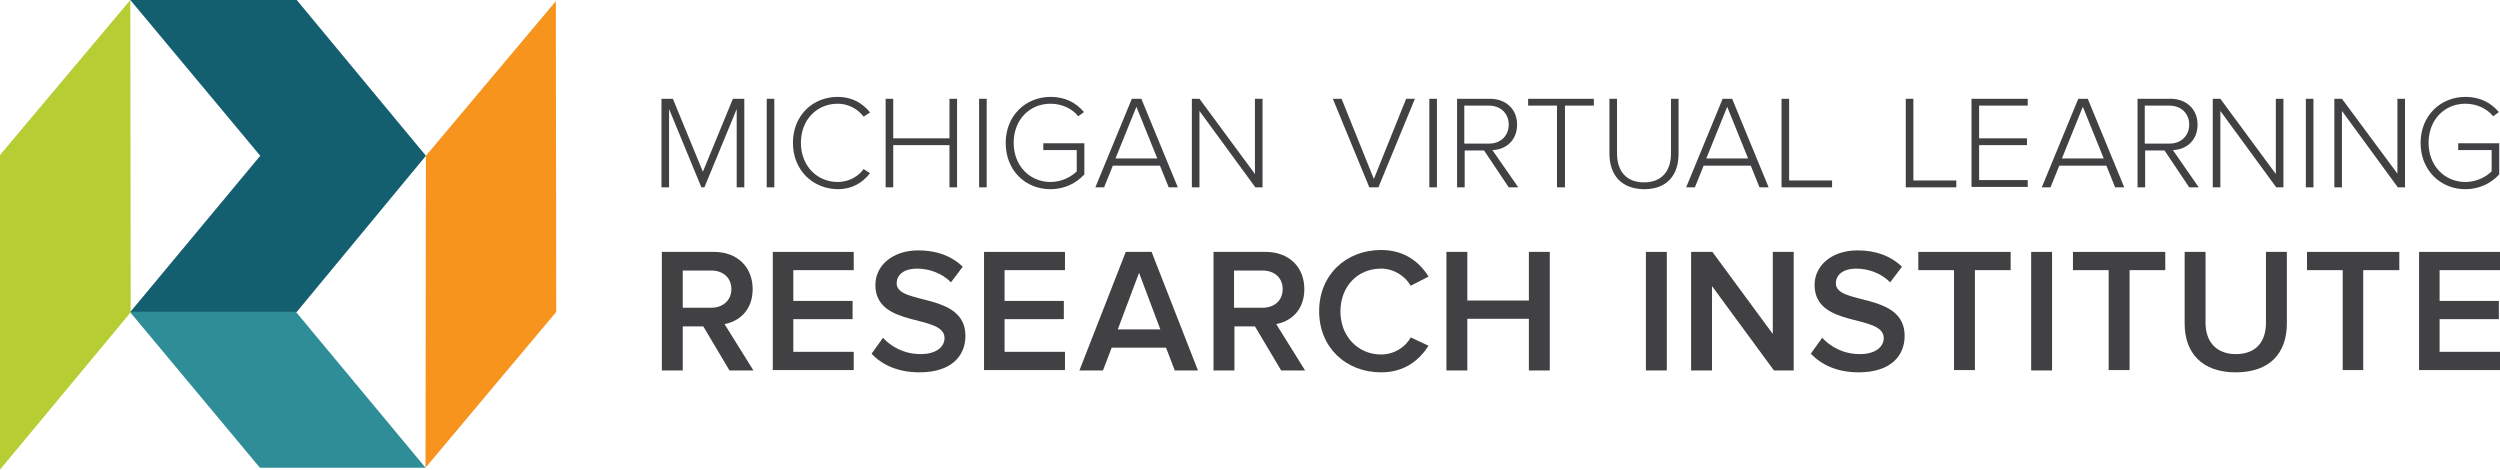<?xml version="1.0" encoding="utf-8"?>
<!-- Generator: Adobe Illustrator 21.1.0, SVG Export Plug-In . SVG Version: 6.00 Build 0)  -->
<svg version="1.1" id="Layer_1" xmlns="http://www.w3.org/2000/svg" xmlns:xlink="http://www.w3.org/1999/xlink" x="0px" y="0px"
	 viewBox="0 0 658 123.6" style="enable-background:new 0 0 658 123.6;" xml:space="preserve">
<style type="text/css">
	.st0{fill:none;stroke:#F7941D;stroke-width:0.297;stroke-miterlimit:10;}
	.st1{fill:none;}
	.st2{fill:#135E6F;}
	.st3{fill:#2F8D98;}
	.st4{fill:#B6CD34;}
	.st5{fill:#F7941D;}
	.st6{fill:#414042;}
</style>
<g>
	<g>
		<g>
			<path class="st0" d="M73.2,0.5"/>
			<g>
				<path class="st0" d="M146.2,0.5"/>
				<polygon class="st1" points="33.8,82.5 34.5,82.5 34.5,82.5 33.8,82.5 				"/>
				<path class="st2" d="M34.5,82.5"/>
				<polygon class="st3" points="77.9,82.1 34.2,82.1 68.4,123.1 112,123.1 112,123.1 				"/>
				<g>
					<polygon class="st4" points="34.3,0 0,40.8 0,123.6 34.4,82.2 					"/>
				</g>
				<polygon class="st2" points="112.1,41 78.1,0 34.3,0 68.5,41 34.3,82.1 78.1,82.1 112.1,41 112.1,41 				"/>
				<g>
					<polygon class="st5" points="146.3,0.3 112.1,41 112,123.1 146.4,82.1 					"/>
				</g>
			</g>
		</g>
	</g>
	<g>
		<path class="st6" d="M193.9,49.3V28.7l-8.5,20.6h-0.8l-8.5-20.6v20.6h-2V26h3l7.9,19.2l7.9-19.2h3v23.3H193.9z"/>
		<path class="st6" d="M201.8,49.3V26h2v23.3H201.8z"/>
		<path class="st6" d="M208.7,37.6c0-7.2,5.2-12.1,11.8-12.1c3.7,0,6.5,1.6,8.5,4.1l-1.7,1.1c-1.5-2-4-3.4-6.8-3.4
			c-5.5,0-9.7,4.2-9.7,10.3c0,6,4.2,10.3,9.7,10.3c2.8,0,5.4-1.4,6.8-3.4l1.7,1.1c-2.1,2.6-4.8,4.2-8.5,4.2
			C213.9,49.7,208.7,44.8,208.7,37.6z"/>
		<path class="st6" d="M249.9,49.3V38.2h-14.8v11.1h-2V26h2v10.4h14.8V26h2v23.3H249.9z"/>
		<path class="st6" d="M257.7,49.3V26h2v23.3H257.7z"/>
		<path class="st6" d="M264.7,37.6c0-7.2,5.3-12.1,11.8-12.1c3.8,0,6.7,1.5,8.8,4l-1.5,1.1c-1.6-2-4.3-3.3-7.3-3.3
			c-5.5,0-9.7,4.2-9.7,10.3c0,6,4.2,10.3,9.7,10.3c3.1,0,5.6-1.5,6.9-2.8v-5.6h-8.8v-1.8h10.8v8.2c-2.1,2.3-5.2,3.9-8.9,3.9
			C269.9,49.8,264.7,44.9,264.7,37.6z"/>
		<path class="st6" d="M307.6,49.3l-2.3-5.7h-12.4l-2.3,5.7h-2.3l9.6-23.3h2.5l9.6,23.3H307.6z M299.1,28.1l-5.5,13.6h11L299.1,28.1
			z"/>
		<path class="st6" d="M330.4,49.3l-14.7-20.1v20.1h-2V26h2l14.6,19.8V26h2v23.3H330.4z"/>
		<path class="st6" d="M360.4,49.3L350.8,26h2.3l8.5,21.1l8.5-21.1h2.3l-9.6,23.3H360.4z"/>
		<path class="st6" d="M376.2,49.3V26h2v23.3H376.2z"/>
		<path class="st6" d="M397.1,49.3l-6.5-9.7h-5.1v9.7h-2V26h8.7c4,0,7.1,2.6,7.1,6.8c0,4.2-3,6.6-6.5,6.7l6.8,9.8H397.1z
			 M397.1,32.8c0-2.9-2.1-5-5.2-5h-6.5v10h6.5C395,37.8,397.1,35.7,397.1,32.8z"/>
		<path class="st6" d="M409.8,49.3V27.8h-7.6V26h17.3v1.8h-7.6v21.5H409.8z"/>
		<path class="st6" d="M423.6,40.3V26h2v14.4c0,4.7,2.5,7.6,7.1,7.6c4.6,0,7.1-2.9,7.1-7.6V26h2v14.4c0,5.8-3.1,9.4-9.1,9.4
			C426.7,49.7,423.6,46.1,423.6,40.3z"/>
		<path class="st6" d="M463.1,49.3l-2.3-5.7h-12.4l-2.3,5.7h-2.3l9.6-23.3h2.5l9.6,23.3H463.1z M454.6,28.1l-5.5,13.6h11L454.6,28.1
			z"/>
		<path class="st6" d="M468.9,49.3V26h2v21.5h11.3v1.8H468.9z"/>
		<path class="st6" d="M501.6,49.3V26h2v21.5h11.3v1.8H501.6z"/>
		<path class="st6" d="M518.9,49.3V26h14.8v1.8h-12.8v8.6h12.6v1.8h-12.6v9.2h12.8v1.8H518.9z"/>
		<path class="st6" d="M556.7,49.3l-2.3-5.7h-12.4l-2.3,5.7h-2.3L547,26h2.5l9.6,23.3H556.7z M548.2,28.1l-5.5,13.6h11L548.2,28.1z"
			/>
		<path class="st6" d="M576.2,49.3l-6.5-9.7h-5.1v9.7h-2V26h8.7c4,0,7.1,2.6,7.1,6.8c0,4.2-3,6.6-6.5,6.7l6.8,9.8H576.2z
			 M576.2,32.8c0-2.9-2.1-5-5.2-5h-6.5v10h6.5C574.1,37.8,576.2,35.7,576.2,32.8z"/>
		<path class="st6" d="M599.1,49.3l-14.7-20.1v20.1h-2V26h2l14.6,19.8V26h2v23.3H599.1z"/>
		<path class="st6" d="M606.9,49.3V26h2v23.3H606.9z"/>
		<path class="st6" d="M631.1,49.3l-14.7-20.1v20.1h-2V26h2L631,45.7V26h2v23.3H631.1z"/>
		<path class="st6" d="M637.1,37.6c0-7.2,5.3-12.1,11.8-12.1c3.8,0,6.7,1.5,8.8,4l-1.5,1.1c-1.6-2-4.3-3.3-7.3-3.3
			c-5.5,0-9.7,4.2-9.7,10.3c0,6,4.2,10.3,9.7,10.3c3.1,0,5.6-1.5,6.9-2.8v-5.6H647v-1.8h10.8v8.2c-2.1,2.3-5.2,3.9-8.9,3.9
			C642.4,49.8,637.1,44.9,637.1,37.6z"/>
		<path class="st6" d="M192,97.5l-6.9-11.6h-5.4v11.6h-5.5V66.3h13.7c6.2,0,10.2,4,10.2,9.8c0,5.6-3.6,8.5-7.4,9.2l7.6,12.2H192z
			 M192.5,76.1c0-3-2.2-4.9-5.3-4.9h-7.5V81h7.5C190.2,81,192.5,79.1,192.5,76.1z"/>
		<path class="st6" d="M203.4,97.5V66.3h21.3v4.8h-15.9v8.1h15.6V84h-15.6v8.6h15.9v4.8H203.4z"/>
		<path class="st6" d="M229.4,93.1l3-4.2c2.1,2.3,5.5,4.3,9.9,4.3c4.5,0,6.3-2.2,6.3-4.2c0-6.5-18.2-2.5-18.2-14
			c0-5.1,4.5-9.1,11.3-9.1c4.9,0,8.8,1.5,11.7,4.3l-3.1,4.1c-2.4-2.4-5.7-3.6-9-3.6c-3.2,0-5.3,1.5-5.3,3.9
			c0,5.8,18.1,2.2,18.1,13.8c0,5.2-3.6,9.6-12.1,9.6C236.3,98,232.1,96,229.4,93.1z"/>
		<path class="st6" d="M259,97.5V66.3h21.3v4.8h-15.9v8.1H280V84h-15.6v8.6h15.9v4.8H259z"/>
		<path class="st6" d="M309.2,97.5l-2.3-6h-14.3l-2.3,6h-6.2l12.2-31.2h6.8l12.2,31.2H309.2z M299.8,71.8l-5.6,14.9h11.2L299.8,71.8
			z"/>
		<path class="st6" d="M337.2,97.5l-6.9-11.6h-5.4v11.6h-5.5V66.3h13.7c6.2,0,10.2,4,10.2,9.8c0,5.6-3.6,8.5-7.4,9.2l7.6,12.2H337.2
			z M337.6,76.1c0-3-2.2-4.9-5.3-4.9h-7.5V81h7.5C335.4,81,337.6,79.1,337.6,76.1z"/>
		<path class="st6" d="M347.2,81.9c0-9.6,7.1-16.1,16.3-16.1c6.3,0,10.2,3.3,12.5,7l-4.7,2.4c-1.5-2.6-4.5-4.5-7.8-4.5
			c-6.2,0-10.7,4.7-10.7,11.3c0,6.5,4.6,11.3,10.7,11.3c3.4,0,6.4-1.9,7.8-4.5L376,91c-2.4,3.7-6.2,7-12.5,7
			C354.3,98,347.2,91.5,347.2,81.9z"/>
		<path class="st6" d="M402.4,97.5V83.9h-16.2v13.6h-5.5V66.3h5.5v12.8h16.2V66.3h5.5v31.2H402.4z"/>
		<path class="st6" d="M433.2,97.5V66.3h5.5v31.2H433.2z"/>
		<path class="st6" d="M466.9,97.5l-16.3-22.2v22.2h-5.5V66.3h5.6l15.9,21.6V66.3h5.5v31.2H466.9z"/>
		<path class="st6" d="M476.6,93.1l3-4.2c2.1,2.3,5.5,4.3,9.9,4.3c4.5,0,6.3-2.2,6.3-4.2c0-6.5-18.2-2.5-18.2-14
			c0-5.1,4.5-9.1,11.3-9.1c4.9,0,8.8,1.5,11.7,4.3l-3.1,4.1c-2.4-2.4-5.7-3.6-9-3.6c-3.2,0-5.3,1.5-5.3,3.9
			c0,5.8,18.1,2.2,18.1,13.8c0,5.2-3.6,9.6-12.1,9.6C483.5,98,479.4,96,476.6,93.1z"/>
		<path class="st6" d="M514.3,97.5V71.1h-9.4v-4.8h24.3v4.8h-9.4v26.3H514.3z"/>
		<path class="st6" d="M534.6,97.5V66.3h5.5v31.2H534.6z"/>
		<path class="st6" d="M555,97.5V71.1h-9.4v-4.8h24.3v4.8h-9.4v26.3H555z"/>
		<path class="st6" d="M575,85.2V66.3h5.5V85c0,4.9,2.8,8.2,8,8.2c5.2,0,7.9-3.2,7.9-8.2V66.3h5.5v18.8c0,7.8-4.4,12.9-13.5,12.9
			C579.5,98,575,92.8,575,85.2z"/>
		<path class="st6" d="M616.6,97.5V71.1h-9.4v-4.8h24.3v4.8H622v26.3H616.6z"/>
		<path class="st6" d="M636.7,97.5V66.3H658v4.8h-15.9v8.1h15.6V84h-15.6v8.6H658v4.8H636.7z"/>
	</g>
</g>
</svg>
